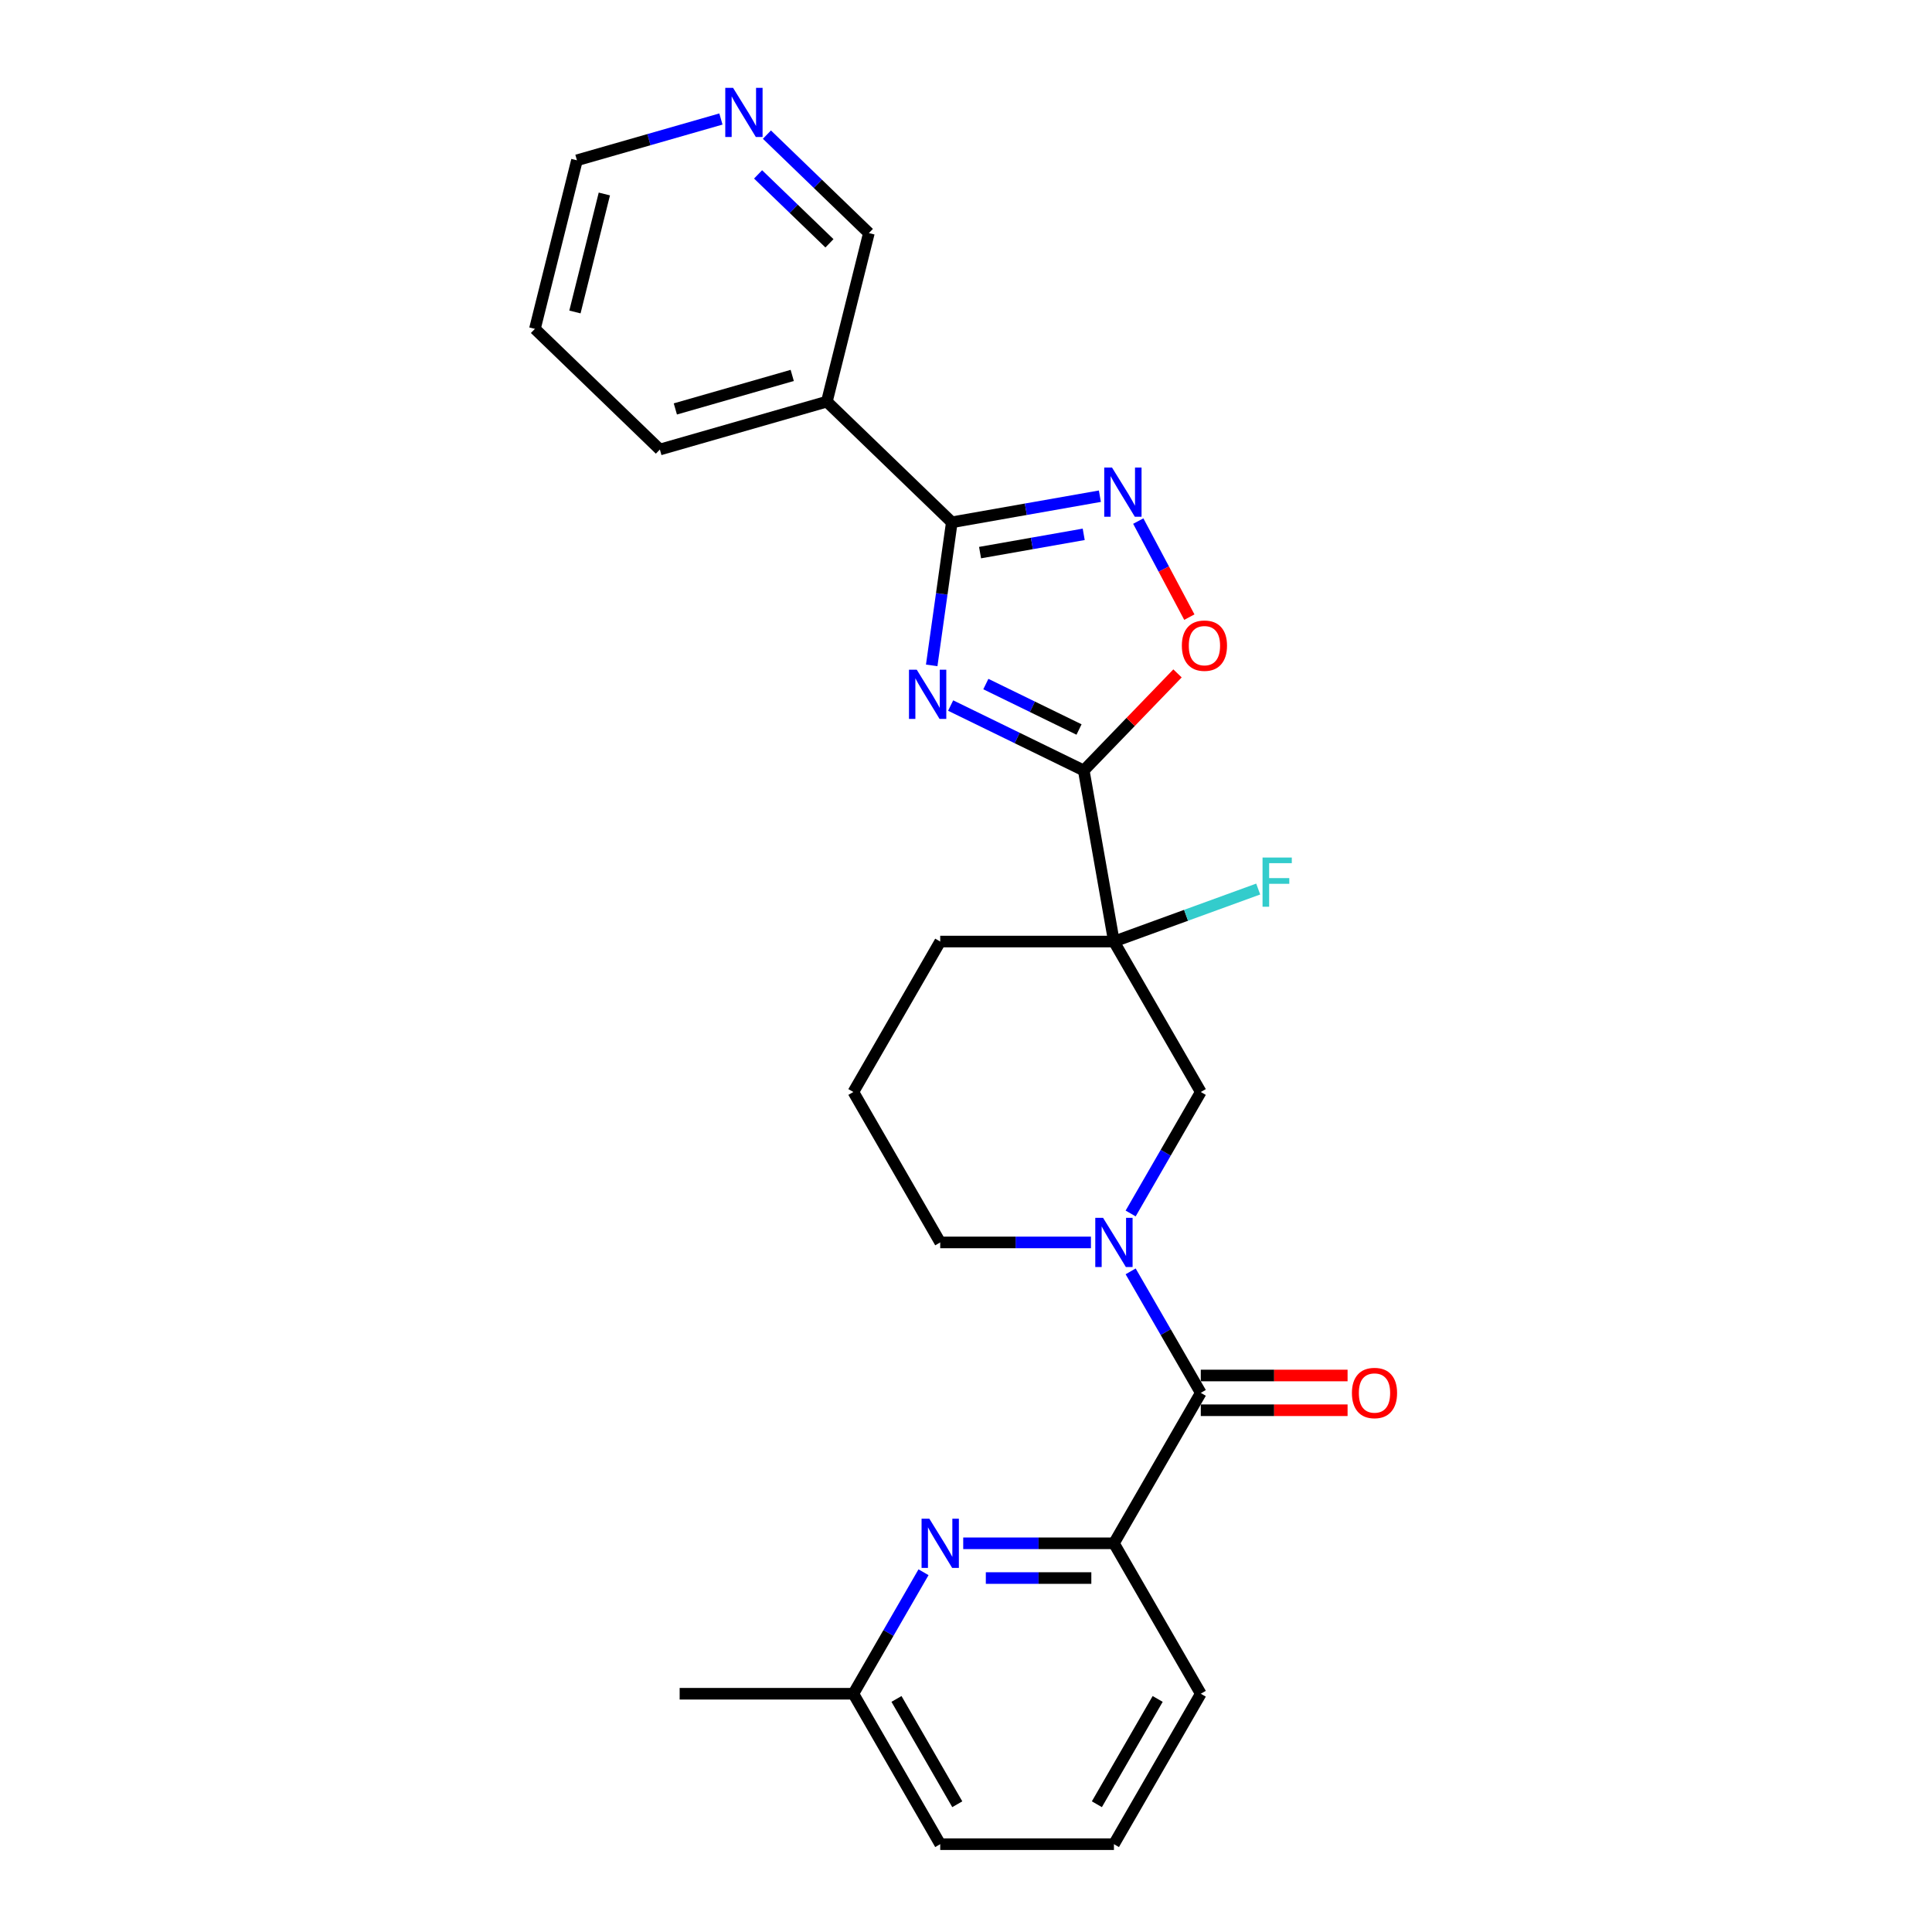<?xml version='1.0' encoding='iso-8859-1'?>
<svg version='1.1' baseProfile='full'
              xmlns='http://www.w3.org/2000/svg'
                      xmlns:rdkit='http://www.rdkit.org/xml'
                      xmlns:xlink='http://www.w3.org/1999/xlink'
                  xml:space='preserve'
width='1000px' height='1000px' viewBox='0 0 1000 1000'>
<!-- END OF HEADER -->
<rect style='opacity:1.0;fill:#FFFFFF;stroke:none' width='1000' height='1000' x='0' y='0'> </rect>
<path class='bond-0' d='M 492.048,365.189 L 526.503,381.994' style='fill:none;fill-rule:evenodd;stroke:#0000FF;stroke-width:6px;stroke-linecap:butt;stroke-linejoin:miter;stroke-opacity:1' />
<path class='bond-0' d='M 526.503,381.994 L 560.957,398.798' style='fill:none;fill-rule:evenodd;stroke:#000000;stroke-width:6px;stroke-linecap:butt;stroke-linejoin:miter;stroke-opacity:1' />
<path class='bond-0' d='M 510.268,354.068 L 534.386,365.831' style='fill:none;fill-rule:evenodd;stroke:#0000FF;stroke-width:6px;stroke-linecap:butt;stroke-linejoin:miter;stroke-opacity:1' />
<path class='bond-0' d='M 534.386,365.831 L 558.504,377.594' style='fill:none;fill-rule:evenodd;stroke:#000000;stroke-width:6px;stroke-linecap:butt;stroke-linejoin:miter;stroke-opacity:1' />
<path class='bond-1' d='M 482.249,344.404 L 487.453,307.375' style='fill:none;fill-rule:evenodd;stroke:#0000FF;stroke-width:6px;stroke-linecap:butt;stroke-linejoin:miter;stroke-opacity:1' />
<path class='bond-1' d='M 487.453,307.375 L 492.657,270.345' style='fill:none;fill-rule:evenodd;stroke:#000000;stroke-width:6px;stroke-linecap:butt;stroke-linejoin:miter;stroke-opacity:1' />
<path class='bond-2' d='M 560.957,398.798 L 576.57,487.345' style='fill:none;fill-rule:evenodd;stroke:#000000;stroke-width:6px;stroke-linecap:butt;stroke-linejoin:miter;stroke-opacity:1' />
<path class='bond-6' d='M 560.957,398.798 L 585.218,373.675' style='fill:none;fill-rule:evenodd;stroke:#000000;stroke-width:6px;stroke-linecap:butt;stroke-linejoin:miter;stroke-opacity:1' />
<path class='bond-6' d='M 585.218,373.675 L 609.479,348.552' style='fill:none;fill-rule:evenodd;stroke:#FF0000;stroke-width:6px;stroke-linecap:butt;stroke-linejoin:miter;stroke-opacity:1' />
<path class='bond-4' d='M 492.657,270.345 L 530.979,263.588' style='fill:none;fill-rule:evenodd;stroke:#000000;stroke-width:6px;stroke-linecap:butt;stroke-linejoin:miter;stroke-opacity:1' />
<path class='bond-4' d='M 530.979,263.588 L 569.3,256.831' style='fill:none;fill-rule:evenodd;stroke:#0000FF;stroke-width:6px;stroke-linecap:butt;stroke-linejoin:miter;stroke-opacity:1' />
<path class='bond-4' d='M 507.276,286.028 L 534.101,281.298' style='fill:none;fill-rule:evenodd;stroke:#000000;stroke-width:6px;stroke-linecap:butt;stroke-linejoin:miter;stroke-opacity:1' />
<path class='bond-4' d='M 534.101,281.298 L 560.926,276.568' style='fill:none;fill-rule:evenodd;stroke:#0000FF;stroke-width:6px;stroke-linecap:butt;stroke-linejoin:miter;stroke-opacity:1' />
<path class='bond-10' d='M 492.657,270.345 L 427.98,207.887' style='fill:none;fill-rule:evenodd;stroke:#000000;stroke-width:6px;stroke-linecap:butt;stroke-linejoin:miter;stroke-opacity:1' />
<path class='bond-7' d='M 576.57,487.345 L 621.527,565.212' style='fill:none;fill-rule:evenodd;stroke:#000000;stroke-width:6px;stroke-linecap:butt;stroke-linejoin:miter;stroke-opacity:1' />
<path class='bond-13' d='M 576.57,487.345 L 613.906,473.756' style='fill:none;fill-rule:evenodd;stroke:#000000;stroke-width:6px;stroke-linecap:butt;stroke-linejoin:miter;stroke-opacity:1' />
<path class='bond-13' d='M 613.906,473.756 L 651.242,460.167' style='fill:none;fill-rule:evenodd;stroke:#33CCCC;stroke-width:6px;stroke-linecap:butt;stroke-linejoin:miter;stroke-opacity:1' />
<path class='bond-15' d='M 576.57,487.345 L 486.657,487.345' style='fill:none;fill-rule:evenodd;stroke:#000000;stroke-width:6px;stroke-linecap:butt;stroke-linejoin:miter;stroke-opacity:1' />
<path class='bond-3' d='M 585.219,628.099 L 603.373,596.655' style='fill:none;fill-rule:evenodd;stroke:#0000FF;stroke-width:6px;stroke-linecap:butt;stroke-linejoin:miter;stroke-opacity:1' />
<path class='bond-3' d='M 603.373,596.655 L 621.527,565.212' style='fill:none;fill-rule:evenodd;stroke:#000000;stroke-width:6px;stroke-linecap:butt;stroke-linejoin:miter;stroke-opacity:1' />
<path class='bond-5' d='M 585.219,658.058 L 603.373,689.502' style='fill:none;fill-rule:evenodd;stroke:#0000FF;stroke-width:6px;stroke-linecap:butt;stroke-linejoin:miter;stroke-opacity:1' />
<path class='bond-5' d='M 603.373,689.502 L 621.527,720.945' style='fill:none;fill-rule:evenodd;stroke:#000000;stroke-width:6px;stroke-linecap:butt;stroke-linejoin:miter;stroke-opacity:1' />
<path class='bond-28' d='M 564.666,643.079 L 525.662,643.079' style='fill:none;fill-rule:evenodd;stroke:#0000FF;stroke-width:6px;stroke-linecap:butt;stroke-linejoin:miter;stroke-opacity:1' />
<path class='bond-28' d='M 525.662,643.079 L 486.657,643.079' style='fill:none;fill-rule:evenodd;stroke:#000000;stroke-width:6px;stroke-linecap:butt;stroke-linejoin:miter;stroke-opacity:1' />
<path class='bond-26' d='M 589.169,269.712 L 602.384,294.567' style='fill:none;fill-rule:evenodd;stroke:#0000FF;stroke-width:6px;stroke-linecap:butt;stroke-linejoin:miter;stroke-opacity:1' />
<path class='bond-26' d='M 602.384,294.567 L 615.6,319.421' style='fill:none;fill-rule:evenodd;stroke:#FF0000;stroke-width:6px;stroke-linecap:butt;stroke-linejoin:miter;stroke-opacity:1' />
<path class='bond-9' d='M 621.527,720.945 L 576.57,798.812' style='fill:none;fill-rule:evenodd;stroke:#000000;stroke-width:6px;stroke-linecap:butt;stroke-linejoin:miter;stroke-opacity:1' />
<path class='bond-11' d='M 621.527,729.937 L 659.515,729.937' style='fill:none;fill-rule:evenodd;stroke:#000000;stroke-width:6px;stroke-linecap:butt;stroke-linejoin:miter;stroke-opacity:1' />
<path class='bond-11' d='M 659.515,729.937 L 697.503,729.937' style='fill:none;fill-rule:evenodd;stroke:#FF0000;stroke-width:6px;stroke-linecap:butt;stroke-linejoin:miter;stroke-opacity:1' />
<path class='bond-11' d='M 621.527,711.954 L 659.515,711.954' style='fill:none;fill-rule:evenodd;stroke:#000000;stroke-width:6px;stroke-linecap:butt;stroke-linejoin:miter;stroke-opacity:1' />
<path class='bond-11' d='M 659.515,711.954 L 697.503,711.954' style='fill:none;fill-rule:evenodd;stroke:#FF0000;stroke-width:6px;stroke-linecap:butt;stroke-linejoin:miter;stroke-opacity:1' />
<path class='bond-8' d='M 498.562,798.812 L 537.566,798.812' style='fill:none;fill-rule:evenodd;stroke:#0000FF;stroke-width:6px;stroke-linecap:butt;stroke-linejoin:miter;stroke-opacity:1' />
<path class='bond-8' d='M 537.566,798.812 L 576.57,798.812' style='fill:none;fill-rule:evenodd;stroke:#000000;stroke-width:6px;stroke-linecap:butt;stroke-linejoin:miter;stroke-opacity:1' />
<path class='bond-8' d='M 510.263,816.795 L 537.566,816.795' style='fill:none;fill-rule:evenodd;stroke:#0000FF;stroke-width:6px;stroke-linecap:butt;stroke-linejoin:miter;stroke-opacity:1' />
<path class='bond-8' d='M 537.566,816.795 L 564.869,816.795' style='fill:none;fill-rule:evenodd;stroke:#000000;stroke-width:6px;stroke-linecap:butt;stroke-linejoin:miter;stroke-opacity:1' />
<path class='bond-14' d='M 478.009,813.791 L 459.855,845.235' style='fill:none;fill-rule:evenodd;stroke:#0000FF;stroke-width:6px;stroke-linecap:butt;stroke-linejoin:miter;stroke-opacity:1' />
<path class='bond-14' d='M 459.855,845.235 L 441.701,876.679' style='fill:none;fill-rule:evenodd;stroke:#000000;stroke-width:6px;stroke-linecap:butt;stroke-linejoin:miter;stroke-opacity:1' />
<path class='bond-18' d='M 576.57,798.812 L 621.527,876.679' style='fill:none;fill-rule:evenodd;stroke:#000000;stroke-width:6px;stroke-linecap:butt;stroke-linejoin:miter;stroke-opacity:1' />
<path class='bond-17' d='M 427.98,207.887 L 449.731,120.645' style='fill:none;fill-rule:evenodd;stroke:#000000;stroke-width:6px;stroke-linecap:butt;stroke-linejoin:miter;stroke-opacity:1' />
<path class='bond-19' d='M 427.98,207.887 L 341.55,232.67' style='fill:none;fill-rule:evenodd;stroke:#000000;stroke-width:6px;stroke-linecap:butt;stroke-linejoin:miter;stroke-opacity:1' />
<path class='bond-19' d='M 410.058,194.318 L 349.558,211.667' style='fill:none;fill-rule:evenodd;stroke:#000000;stroke-width:6px;stroke-linecap:butt;stroke-linejoin:miter;stroke-opacity:1' />
<path class='bond-12' d='M 396.958,69.682 L 423.345,95.163' style='fill:none;fill-rule:evenodd;stroke:#0000FF;stroke-width:6px;stroke-linecap:butt;stroke-linejoin:miter;stroke-opacity:1' />
<path class='bond-12' d='M 423.345,95.163 L 449.731,120.645' style='fill:none;fill-rule:evenodd;stroke:#000000;stroke-width:6px;stroke-linecap:butt;stroke-linejoin:miter;stroke-opacity:1' />
<path class='bond-12' d='M 392.382,90.262 L 410.853,108.099' style='fill:none;fill-rule:evenodd;stroke:#0000FF;stroke-width:6px;stroke-linecap:butt;stroke-linejoin:miter;stroke-opacity:1' />
<path class='bond-12' d='M 410.853,108.099 L 429.324,125.936' style='fill:none;fill-rule:evenodd;stroke:#000000;stroke-width:6px;stroke-linecap:butt;stroke-linejoin:miter;stroke-opacity:1' />
<path class='bond-27' d='M 373.149,61.6 L 335.887,72.285' style='fill:none;fill-rule:evenodd;stroke:#0000FF;stroke-width:6px;stroke-linecap:butt;stroke-linejoin:miter;stroke-opacity:1' />
<path class='bond-27' d='M 335.887,72.285 L 298.624,82.969' style='fill:none;fill-rule:evenodd;stroke:#000000;stroke-width:6px;stroke-linecap:butt;stroke-linejoin:miter;stroke-opacity:1' />
<path class='bond-24' d='M 441.701,876.679 L 351.788,876.679' style='fill:none;fill-rule:evenodd;stroke:#000000;stroke-width:6px;stroke-linecap:butt;stroke-linejoin:miter;stroke-opacity:1' />
<path class='bond-29' d='M 441.701,876.679 L 486.657,954.545' style='fill:none;fill-rule:evenodd;stroke:#000000;stroke-width:6px;stroke-linecap:butt;stroke-linejoin:miter;stroke-opacity:1' />
<path class='bond-29' d='M 464.018,879.367 L 495.487,933.874' style='fill:none;fill-rule:evenodd;stroke:#000000;stroke-width:6px;stroke-linecap:butt;stroke-linejoin:miter;stroke-opacity:1' />
<path class='bond-20' d='M 486.657,487.345 L 441.701,565.212' style='fill:none;fill-rule:evenodd;stroke:#000000;stroke-width:6px;stroke-linecap:butt;stroke-linejoin:miter;stroke-opacity:1' />
<path class='bond-16' d='M 486.657,643.079 L 441.701,565.212' style='fill:none;fill-rule:evenodd;stroke:#000000;stroke-width:6px;stroke-linecap:butt;stroke-linejoin:miter;stroke-opacity:1' />
<path class='bond-21' d='M 621.527,876.679 L 576.57,954.545' style='fill:none;fill-rule:evenodd;stroke:#000000;stroke-width:6px;stroke-linecap:butt;stroke-linejoin:miter;stroke-opacity:1' />
<path class='bond-21' d='M 599.21,879.367 L 567.74,933.874' style='fill:none;fill-rule:evenodd;stroke:#000000;stroke-width:6px;stroke-linecap:butt;stroke-linejoin:miter;stroke-opacity:1' />
<path class='bond-25' d='M 341.55,232.67 L 276.872,170.211' style='fill:none;fill-rule:evenodd;stroke:#000000;stroke-width:6px;stroke-linecap:butt;stroke-linejoin:miter;stroke-opacity:1' />
<path class='bond-23' d='M 576.57,954.545 L 486.657,954.545' style='fill:none;fill-rule:evenodd;stroke:#000000;stroke-width:6px;stroke-linecap:butt;stroke-linejoin:miter;stroke-opacity:1' />
<path class='bond-22' d='M 298.624,82.969 L 276.872,170.211' style='fill:none;fill-rule:evenodd;stroke:#000000;stroke-width:6px;stroke-linecap:butt;stroke-linejoin:miter;stroke-opacity:1' />
<path class='bond-22' d='M 312.81,100.406 L 297.583,161.476' style='fill:none;fill-rule:evenodd;stroke:#000000;stroke-width:6px;stroke-linecap:butt;stroke-linejoin:miter;stroke-opacity:1' />
<path  class='atom-0' d='M 474.515 346.652
L 482.859 360.138
Q 483.686 361.469, 485.017 363.879
Q 486.348 366.288, 486.42 366.432
L 486.42 346.652
L 489.801 346.652
L 489.801 372.115
L 486.312 372.115
L 477.357 357.369
Q 476.314 355.643, 475.199 353.665
Q 474.12 351.687, 473.796 351.075
L 473.796 372.115
L 470.487 372.115
L 470.487 346.652
L 474.515 346.652
' fill='#0000FF'/>
<path  class='atom-4' d='M 570.942 630.347
L 579.286 643.834
Q 580.113 645.165, 581.443 647.574
Q 582.774 649.984, 582.846 650.128
L 582.846 630.347
L 586.227 630.347
L 586.227 655.81
L 582.738 655.81
L 573.783 641.065
Q 572.74 639.338, 571.625 637.36
Q 570.546 635.382, 570.222 634.771
L 570.222 655.81
L 566.914 655.81
L 566.914 630.347
L 570.942 630.347
' fill='#0000FF'/>
<path  class='atom-5' d='M 575.576 242.001
L 583.92 255.488
Q 584.747 256.818, 586.077 259.228
Q 587.408 261.638, 587.48 261.781
L 587.48 242.001
L 590.861 242.001
L 590.861 267.464
L 587.372 267.464
L 578.417 252.718
Q 577.374 250.992, 576.259 249.014
Q 575.18 247.036, 574.856 246.424
L 574.856 267.464
L 571.548 267.464
L 571.548 242.001
L 575.576 242.001
' fill='#0000FF'/>
<path  class='atom-7' d='M 611.727 334.192
Q 611.727 328.078, 614.748 324.662
Q 617.769 321.245, 623.416 321.245
Q 629.062 321.245, 632.083 324.662
Q 635.104 328.078, 635.104 334.192
Q 635.104 340.378, 632.047 343.903
Q 628.99 347.392, 623.416 347.392
Q 617.805 347.392, 614.748 343.903
Q 611.727 340.414, 611.727 334.192
M 623.416 344.514
Q 627.3 344.514, 629.386 341.925
Q 631.508 339.299, 631.508 334.192
Q 631.508 329.193, 629.386 326.676
Q 627.3 324.122, 623.416 324.122
Q 619.531 324.122, 617.409 326.64
Q 615.323 329.157, 615.323 334.192
Q 615.323 339.335, 617.409 341.925
Q 619.531 344.514, 623.416 344.514
' fill='#FF0000'/>
<path  class='atom-9' d='M 481.029 786.08
L 489.373 799.567
Q 490.2 800.898, 491.531 803.308
Q 492.861 805.717, 492.933 805.861
L 492.933 786.08
L 496.314 786.08
L 496.314 811.544
L 492.825 811.544
L 483.87 796.798
Q 482.827 795.072, 481.712 793.094
Q 480.633 791.115, 480.31 790.504
L 480.31 811.544
L 477.001 811.544
L 477.001 786.08
L 481.029 786.08
' fill='#0000FF'/>
<path  class='atom-12' d='M 699.751 721.017
Q 699.751 714.903, 702.772 711.486
Q 705.793 708.07, 711.439 708.07
Q 717.086 708.07, 720.107 711.486
Q 723.128 714.903, 723.128 721.017
Q 723.128 727.203, 720.071 730.728
Q 717.014 734.216, 711.439 734.216
Q 705.829 734.216, 702.772 730.728
Q 699.751 727.239, 699.751 721.017
M 711.439 731.339
Q 715.324 731.339, 717.41 728.75
Q 719.531 726.124, 719.531 721.017
Q 719.531 716.018, 717.41 713.5
Q 715.324 710.947, 711.439 710.947
Q 707.555 710.947, 705.433 713.465
Q 703.347 715.982, 703.347 721.017
Q 703.347 726.16, 705.433 728.75
Q 707.555 731.339, 711.439 731.339
' fill='#FF0000'/>
<path  class='atom-13' d='M 379.425 45.455
L 387.769 58.941
Q 388.596 60.272, 389.927 62.682
Q 391.258 65.091, 391.33 65.235
L 391.33 45.455
L 394.71 45.455
L 394.71 70.918
L 391.222 70.918
L 382.266 56.172
Q 381.223 54.446, 380.108 52.468
Q 379.029 50.49, 378.706 49.878
L 378.706 70.918
L 375.397 70.918
L 375.397 45.455
L 379.425 45.455
' fill='#0000FF'/>
<path  class='atom-14' d='M 653.49 443.861
L 668.631 443.861
L 668.631 446.775
L 656.907 446.775
L 656.907 454.507
L 667.336 454.507
L 667.336 457.456
L 656.907 457.456
L 656.907 469.325
L 653.49 469.325
L 653.49 443.861
' fill='#33CCCC'/>
</svg>
